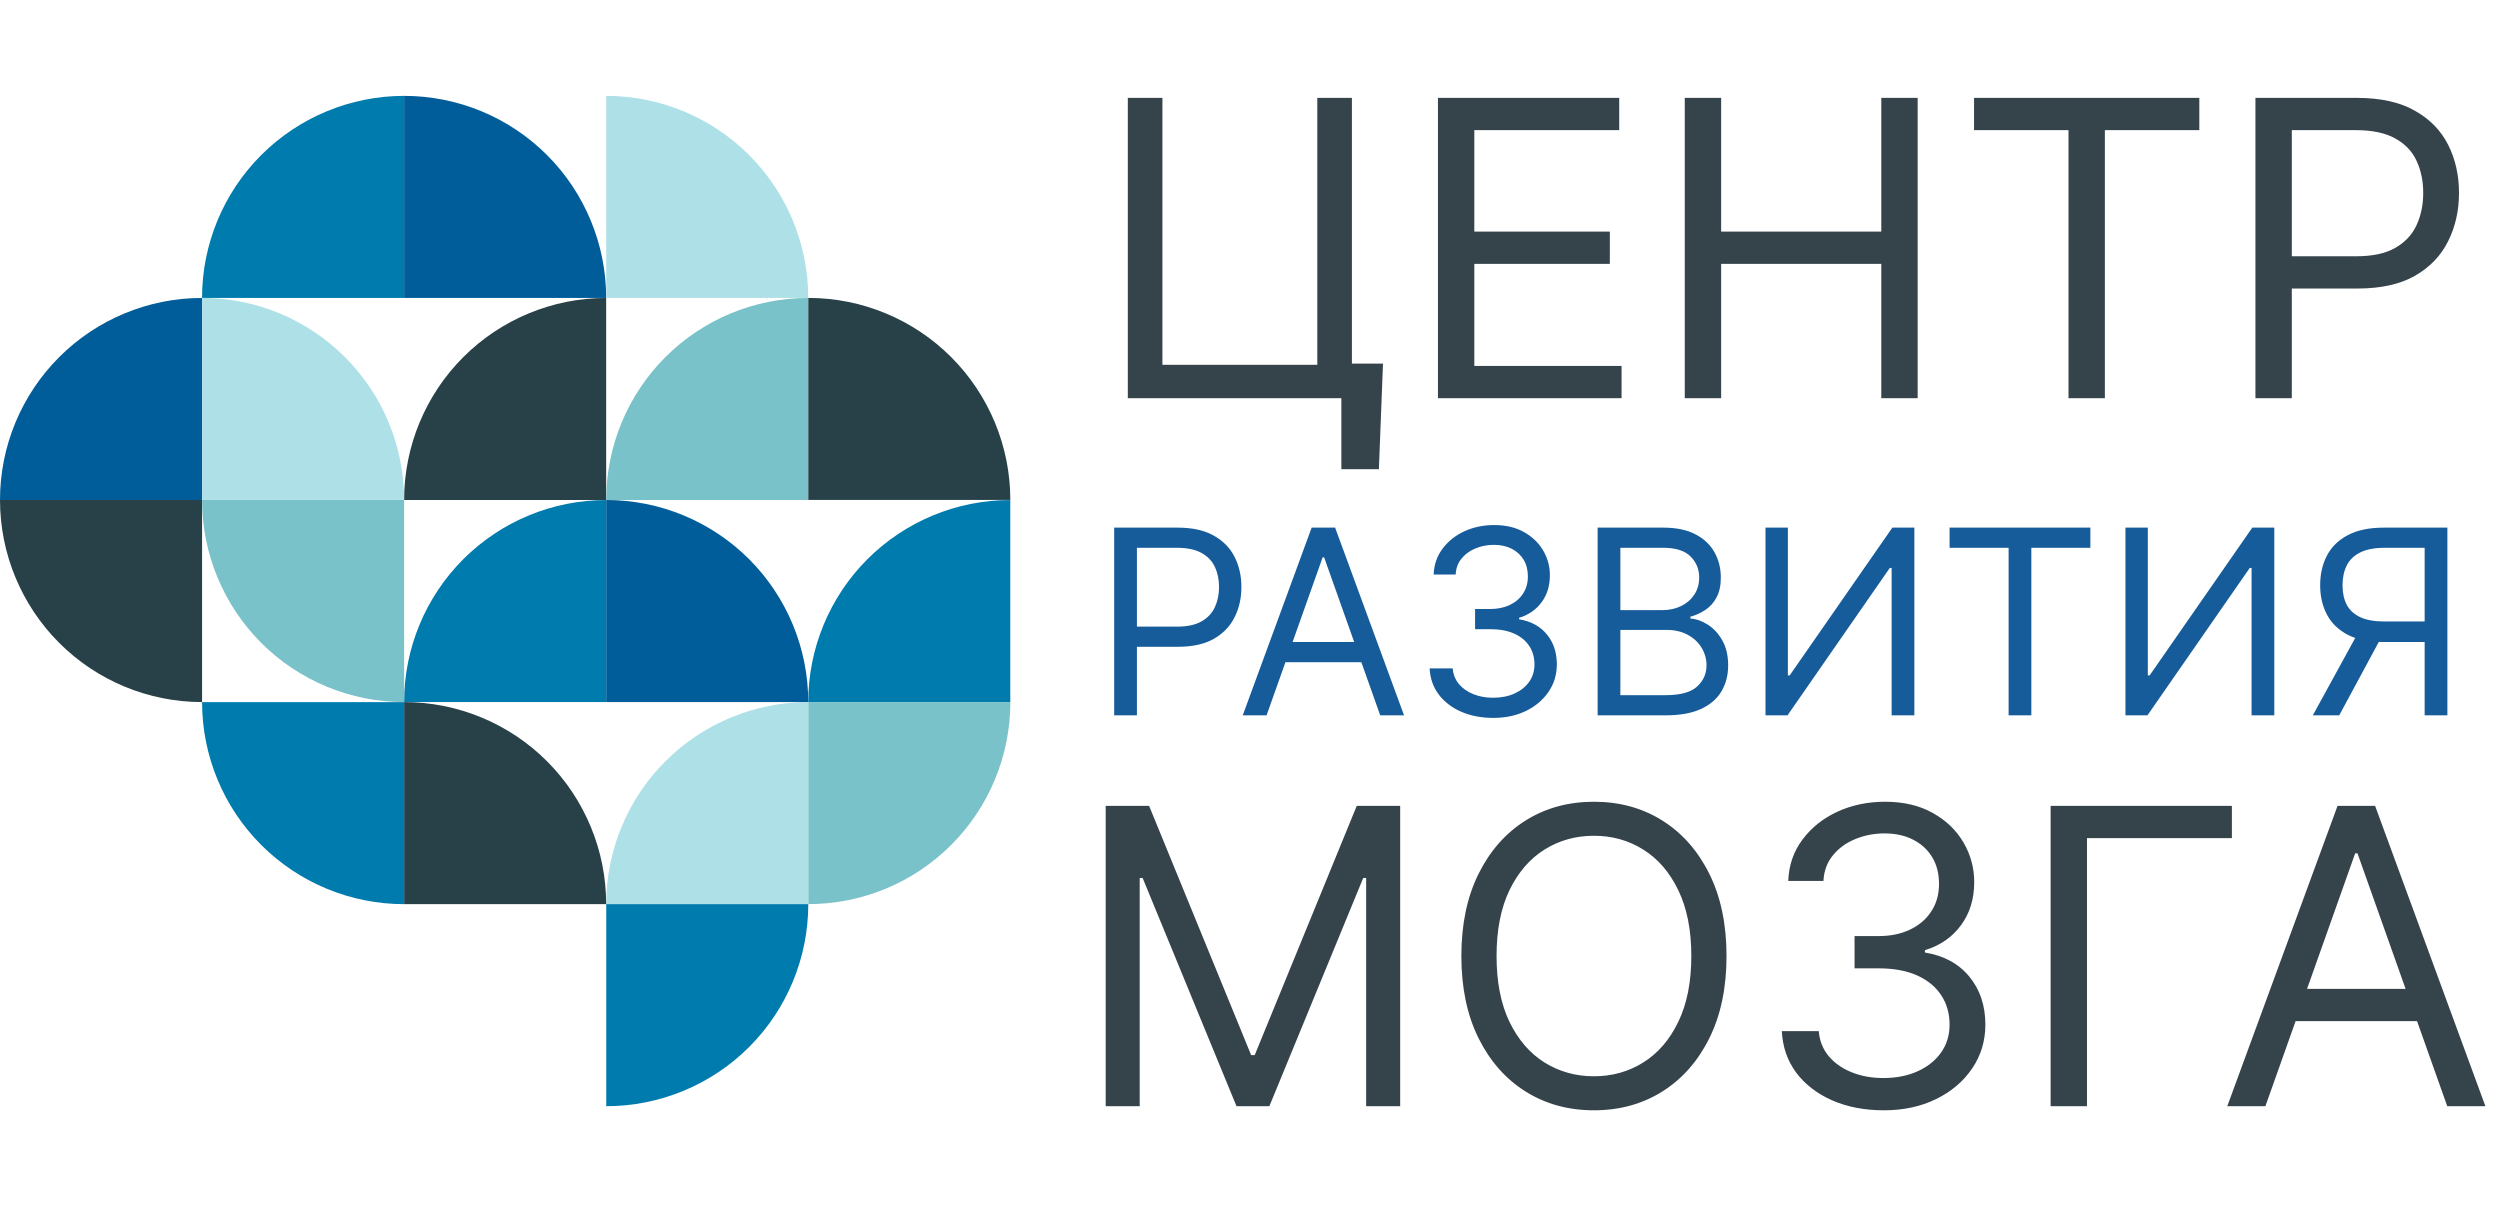 <?xml version="1.0" encoding="UTF-8"?> <svg xmlns="http://www.w3.org/2000/svg" width="339" height="164" viewBox="0 0 339 164" fill="none"><path d="M187.534 49.307L186.977 63.625H181.886V54H179.023V49.307H187.534ZM152.932 54V13.273H157.625V49.466H178.625V13.273H183.318V54H152.932ZM194.987 54V13.273H219.566V17.648H199.918V31.409H218.293V35.784H199.918V49.625H219.884V54H194.987ZM228.455 54V13.273H233.387V31.409H255.103V13.273H260.035V54H255.103V35.784H233.387V54H228.455ZM267.681 17.648V13.273H298.227V17.648H285.42V54H280.488V17.648H267.681ZM305.838 54V13.273H319.599C322.795 13.273 325.406 13.849 327.435 15.003C329.476 16.143 330.988 17.688 331.969 19.636C332.95 21.585 333.44 23.759 333.44 26.159C333.44 28.559 332.95 30.74 331.969 32.702C331.001 34.664 329.503 36.228 327.474 37.395C325.446 38.548 322.848 39.125 319.679 39.125H309.815V34.75H319.52C321.707 34.75 323.464 34.372 324.79 33.617C326.116 32.861 327.077 31.84 327.673 30.554C328.283 29.255 328.588 27.79 328.588 26.159C328.588 24.528 328.283 23.07 327.673 21.784C327.077 20.498 326.109 19.491 324.77 18.761C323.431 18.019 321.654 17.648 319.44 17.648H310.77V54H305.838Z" fill="#35434B"></path><path d="M149.932 109.273H155.818L169.659 143.08H170.136L183.977 109.273H189.864V150H185.25V119.057H184.852L172.125 150H167.67L154.943 119.057H154.545V150H149.932V109.273ZM234.116 129.636C234.116 133.932 233.34 137.644 231.789 140.773C230.238 143.902 228.11 146.314 225.406 148.011C222.701 149.708 219.612 150.557 216.138 150.557C212.665 150.557 209.576 149.708 206.871 148.011C204.167 146.314 202.039 143.902 200.488 140.773C198.937 137.644 198.161 133.932 198.161 129.636C198.161 125.341 198.937 121.629 200.488 118.5C202.039 115.371 204.167 112.958 206.871 111.261C209.576 109.564 212.665 108.716 216.138 108.716C219.612 108.716 222.701 109.564 225.406 111.261C228.11 112.958 230.238 115.371 231.789 118.5C233.34 121.629 234.116 125.341 234.116 129.636ZM229.343 129.636C229.343 126.11 228.753 123.134 227.573 120.707C226.406 118.281 224.822 116.445 222.82 115.199C220.832 113.953 218.604 113.33 216.138 113.33C213.673 113.33 211.439 113.953 209.437 115.199C207.448 116.445 205.864 118.281 204.684 120.707C203.517 123.134 202.934 126.11 202.934 129.636C202.934 133.163 203.517 136.139 204.684 138.565C205.864 140.991 207.448 142.828 209.437 144.074C211.439 145.32 213.673 145.943 216.138 145.943C218.604 145.943 220.832 145.32 222.82 144.074C224.822 142.828 226.406 140.991 227.573 138.565C228.753 136.139 229.343 133.163 229.343 129.636ZM255.454 150.557C252.829 150.557 250.489 150.106 248.434 149.205C246.392 148.303 244.768 147.05 243.562 145.446C242.369 143.829 241.719 141.953 241.613 139.818H246.624C246.73 141.131 247.181 142.264 247.977 143.219C248.772 144.16 249.813 144.889 251.099 145.406C252.385 145.923 253.81 146.182 255.374 146.182C257.124 146.182 258.675 145.877 260.028 145.267C261.38 144.657 262.441 143.809 263.21 142.722C263.978 141.634 264.363 140.375 264.363 138.943C264.363 137.445 263.992 136.126 263.249 134.986C262.507 133.832 261.42 132.931 259.988 132.281C258.556 131.632 256.806 131.307 254.738 131.307H251.477V126.932H254.738C256.355 126.932 257.774 126.64 258.994 126.057C260.227 125.473 261.188 124.652 261.877 123.591C262.58 122.53 262.931 121.284 262.931 119.852C262.931 118.473 262.626 117.274 262.016 116.253C261.406 115.232 260.545 114.437 259.431 113.866C258.331 113.296 257.031 113.011 255.533 113.011C254.128 113.011 252.802 113.27 251.556 113.787C250.323 114.291 249.316 115.027 248.533 115.994C247.751 116.949 247.327 118.102 247.261 119.455H242.488C242.567 117.32 243.21 115.451 244.417 113.847C245.623 112.229 247.201 110.97 249.15 110.068C251.112 109.167 253.266 108.716 255.613 108.716C258.132 108.716 260.293 109.226 262.096 110.247C263.899 111.255 265.284 112.587 266.252 114.244C267.22 115.902 267.704 117.691 267.704 119.614C267.704 121.907 267.101 123.863 265.894 125.48C264.701 127.098 263.077 128.218 261.022 128.841V129.159C263.594 129.583 265.603 130.677 267.048 132.44C268.493 134.19 269.215 136.358 269.215 138.943C269.215 141.157 268.612 143.146 267.406 144.909C266.212 146.659 264.582 148.038 262.513 149.045C260.445 150.053 258.092 150.557 255.454 150.557ZM302.644 109.273V113.648H282.996V150H278.065V109.273H302.644ZM307.188 150H302.018L316.972 109.273H322.063L337.018 150H331.847L319.677 115.716H319.359L307.188 150ZM309.097 134.091H329.938V138.466H309.097V134.091Z" fill="#35434B"></path><path d="M151.082 97V71.546H159.683C161.68 71.546 163.313 71.906 164.58 72.627C165.856 73.339 166.801 74.305 167.414 75.523C168.027 76.741 168.334 78.1 168.334 79.599C168.334 81.099 168.027 82.462 167.414 83.689C166.809 84.915 165.873 85.893 164.605 86.622C163.337 87.343 161.713 87.703 159.733 87.703H153.568V84.969H159.634C161.001 84.969 162.099 84.733 162.927 84.26C163.756 83.788 164.357 83.15 164.729 82.346C165.111 81.534 165.301 80.619 165.301 79.599C165.301 78.58 165.111 77.669 164.729 76.865C164.357 76.061 163.752 75.432 162.915 74.976C162.078 74.512 160.968 74.28 159.584 74.28H154.165V97H151.082ZM171.746 97H168.514L177.861 71.546H181.042L190.389 97H187.157L179.551 75.572H179.352L171.746 97ZM172.939 87.057H185.964V89.791H172.939V87.057ZM202.507 97.348C200.867 97.348 199.404 97.066 198.12 96.503C196.844 95.939 195.829 95.156 195.075 94.154C194.329 93.143 193.923 91.97 193.857 90.636H196.989C197.055 91.457 197.337 92.165 197.834 92.762C198.331 93.35 198.982 93.806 199.785 94.129C200.589 94.452 201.48 94.614 202.458 94.614C203.551 94.614 204.521 94.423 205.366 94.042C206.211 93.661 206.874 93.13 207.355 92.451C207.835 91.772 208.075 90.984 208.075 90.09C208.075 89.153 207.843 88.329 207.379 87.616C206.915 86.895 206.236 86.332 205.341 85.926C204.446 85.52 203.352 85.317 202.06 85.317H200.021V82.582H202.06C203.071 82.582 203.957 82.4 204.72 82.035C205.49 81.671 206.091 81.157 206.522 80.494C206.961 79.831 207.181 79.053 207.181 78.158C207.181 77.296 206.99 76.546 206.609 75.908C206.228 75.27 205.689 74.773 204.993 74.416C204.305 74.06 203.493 73.882 202.557 73.882C201.679 73.882 200.85 74.044 200.071 74.367C199.301 74.682 198.671 75.142 198.182 75.746C197.693 76.343 197.428 77.064 197.387 77.909H194.404C194.453 76.575 194.855 75.407 195.609 74.404C196.363 73.393 197.349 72.606 198.567 72.043C199.794 71.479 201.14 71.197 202.607 71.197C204.181 71.197 205.532 71.516 206.659 72.154C207.785 72.784 208.651 73.617 209.256 74.653C209.861 75.688 210.164 76.807 210.164 78.008C210.164 79.442 209.787 80.664 209.032 81.675C208.287 82.686 207.272 83.386 205.987 83.776V83.974C207.595 84.24 208.85 84.923 209.753 86.025C210.657 87.119 211.108 88.474 211.108 90.09C211.108 91.473 210.731 92.716 209.977 93.818C209.231 94.912 208.212 95.774 206.92 96.403C205.627 97.033 204.156 97.348 202.507 97.348ZM216.639 97V71.546H225.538C227.311 71.546 228.774 71.852 229.926 72.465C231.077 73.07 231.935 73.886 232.498 74.914C233.062 75.933 233.344 77.064 233.344 78.307C233.344 79.401 233.149 80.304 232.759 81.016C232.378 81.729 231.873 82.292 231.243 82.707C230.622 83.121 229.946 83.428 229.217 83.626V83.875C229.996 83.925 230.779 84.198 231.566 84.695C232.353 85.192 233.012 85.905 233.542 86.833C234.073 87.761 234.338 88.896 234.338 90.239C234.338 91.515 234.048 92.662 233.468 93.681C232.888 94.701 231.972 95.508 230.721 96.105C229.47 96.702 227.842 97 225.836 97H216.639ZM219.721 94.266H225.836C227.85 94.266 229.279 93.876 230.124 93.097C230.978 92.31 231.405 91.357 231.405 90.239C231.405 89.377 231.185 88.581 230.746 87.852C230.307 87.115 229.681 86.526 228.869 86.087C228.057 85.64 227.096 85.416 225.986 85.416H219.721V94.266ZM219.721 82.731H225.439C226.367 82.731 227.204 82.549 227.949 82.185C228.703 81.82 229.3 81.306 229.739 80.644C230.187 79.981 230.41 79.202 230.41 78.307C230.41 77.188 230.021 76.24 229.242 75.461C228.463 74.673 227.229 74.28 225.538 74.28H219.721V82.731ZM239.403 71.546H242.435V91.581H242.684L256.604 71.546H259.587V97H256.505V77.014H256.256L242.386 97H239.403V71.546ZM264.363 74.28V71.546H283.454V74.28H275.45V97H272.367V74.28H264.363ZM288.211 71.546H291.244V91.581H291.493L305.413 71.546H308.396V97H305.314V77.014H305.065L291.194 97H288.211V71.546ZM331.865 97H328.783V74.28H323.364C321.988 74.28 320.882 74.491 320.045 74.914C319.208 75.328 318.599 75.916 318.218 76.679C317.837 77.441 317.646 78.332 317.646 79.351C317.646 80.37 317.833 81.248 318.206 81.986C318.587 82.715 319.192 83.278 320.02 83.676C320.857 84.074 321.955 84.273 323.314 84.273H330.175V87.057H323.214C321.242 87.057 319.622 86.73 318.355 86.075C317.087 85.412 316.146 84.501 315.533 83.341C314.92 82.18 314.614 80.851 314.614 79.351C314.614 77.851 314.92 76.513 315.533 75.336C316.146 74.16 317.091 73.236 318.367 72.565C319.643 71.885 321.275 71.546 323.264 71.546H331.865V97ZM319.883 85.565H323.364L317.199 97H313.619L319.883 85.565Z" fill="#165B9A"></path><g clip-path="url(#clip0_369_13)"><path d="M54.799 40.402H27.397C27.397 33.138 30.286 26.162 35.42 21.028C40.554 15.895 47.535 13 54.799 13V40.402Z" fill="#007BAD"></path><path d="M54.799 40.402V13C62.063 13 69.039 15.889 74.173 21.023C79.306 26.157 82.196 33.132 82.196 40.397H54.794L54.799 40.402Z" fill="#005D9A"></path><path d="M82.201 95.201H54.799C54.799 87.936 57.688 80.961 62.822 75.827C67.956 70.694 74.931 67.804 82.196 67.804V95.206L82.201 95.201Z" fill="#007BAD"></path><path d="M109.603 122.603H82.201C82.201 115.339 85.09 108.363 90.224 103.229C95.358 98.096 102.333 95.206 109.598 95.206V122.608L109.603 122.603Z" fill="#AEE1E7"></path><path d="M82.201 95.201V67.799C89.466 67.799 96.441 70.688 101.575 75.822C106.709 80.956 109.598 87.931 109.598 95.196H82.196L82.201 95.201Z" fill="#005D9A"></path><path d="M54.799 122.603V95.201C62.063 95.201 69.039 98.09 74.173 103.224C79.306 108.358 82.196 115.333 82.196 122.598H54.794L54.799 122.603Z" fill="#284149"></path><path d="M27.402 67.799H0C0 60.534 2.889 53.559 8.023 48.425C13.157 43.291 20.132 40.402 27.397 40.402V67.804L27.402 67.799Z" fill="#005D9A"></path><path d="M27.402 67.799V95.201C20.137 95.201 13.162 92.312 8.028 87.178C2.894 82.044 0 75.064 0 67.799H27.402Z" fill="#284149"></path><path d="M54.799 67.799V95.201C47.534 95.201 40.559 92.312 35.425 87.178C30.291 82.044 27.402 75.069 27.402 67.804H54.804L54.799 67.799Z" fill="#7AC2C9"></path><path d="M54.799 95.201V122.603C47.534 122.603 40.559 119.714 35.425 114.58C30.291 109.446 27.402 102.471 27.402 95.206H54.804L54.799 95.201Z" fill="#007BAD"></path><path d="M82.201 67.799H54.799C54.799 60.534 57.688 53.559 62.822 48.425C67.956 43.291 74.931 40.402 82.196 40.402V67.804L82.201 67.799Z" fill="#284149"></path><path d="M137 95.201H109.598C109.598 87.936 112.487 80.961 117.621 75.827C122.755 70.694 129.73 67.804 136.995 67.804V95.206L137 95.201Z" fill="#007BAD"></path><path d="M27.402 67.799V40.397C34.667 40.397 41.642 43.286 46.776 48.42C51.91 53.554 54.799 60.529 54.799 67.794H27.397L27.402 67.799Z" fill="#AEE1E7"></path><path d="M82.201 40.402V13C89.466 13 96.441 15.889 101.575 21.023C106.709 26.157 109.598 33.132 109.598 40.397H82.196L82.201 40.402Z" fill="#AEE1E7"></path><path d="M109.603 95.201H137.005C137.005 102.466 134.116 109.441 128.982 114.575C123.848 119.709 116.873 122.598 109.608 122.598V95.196L109.603 95.201Z" fill="#7AC2C9"></path><path d="M82.201 122.603H109.603C109.603 129.868 106.714 136.843 101.58 141.977C96.446 147.111 89.471 150 82.206 150V122.598L82.201 122.603Z" fill="#007BAD"></path><path d="M109.603 67.799H82.201C82.201 60.534 85.09 53.559 90.224 48.425C95.358 43.291 102.333 40.402 109.598 40.402V67.804L109.603 67.799Z" fill="#7AC2C9"></path><path d="M109.603 67.799V40.397C116.868 40.397 123.843 43.286 128.977 48.42C134.111 53.554 137 60.529 137 67.794H109.598L109.603 67.799Z" fill="#284149"></path></g><defs><clipPath id="clip0_369_13"><rect width="137" height="137" fill="white" transform="translate(0 13)"></rect></clipPath></defs></svg> 